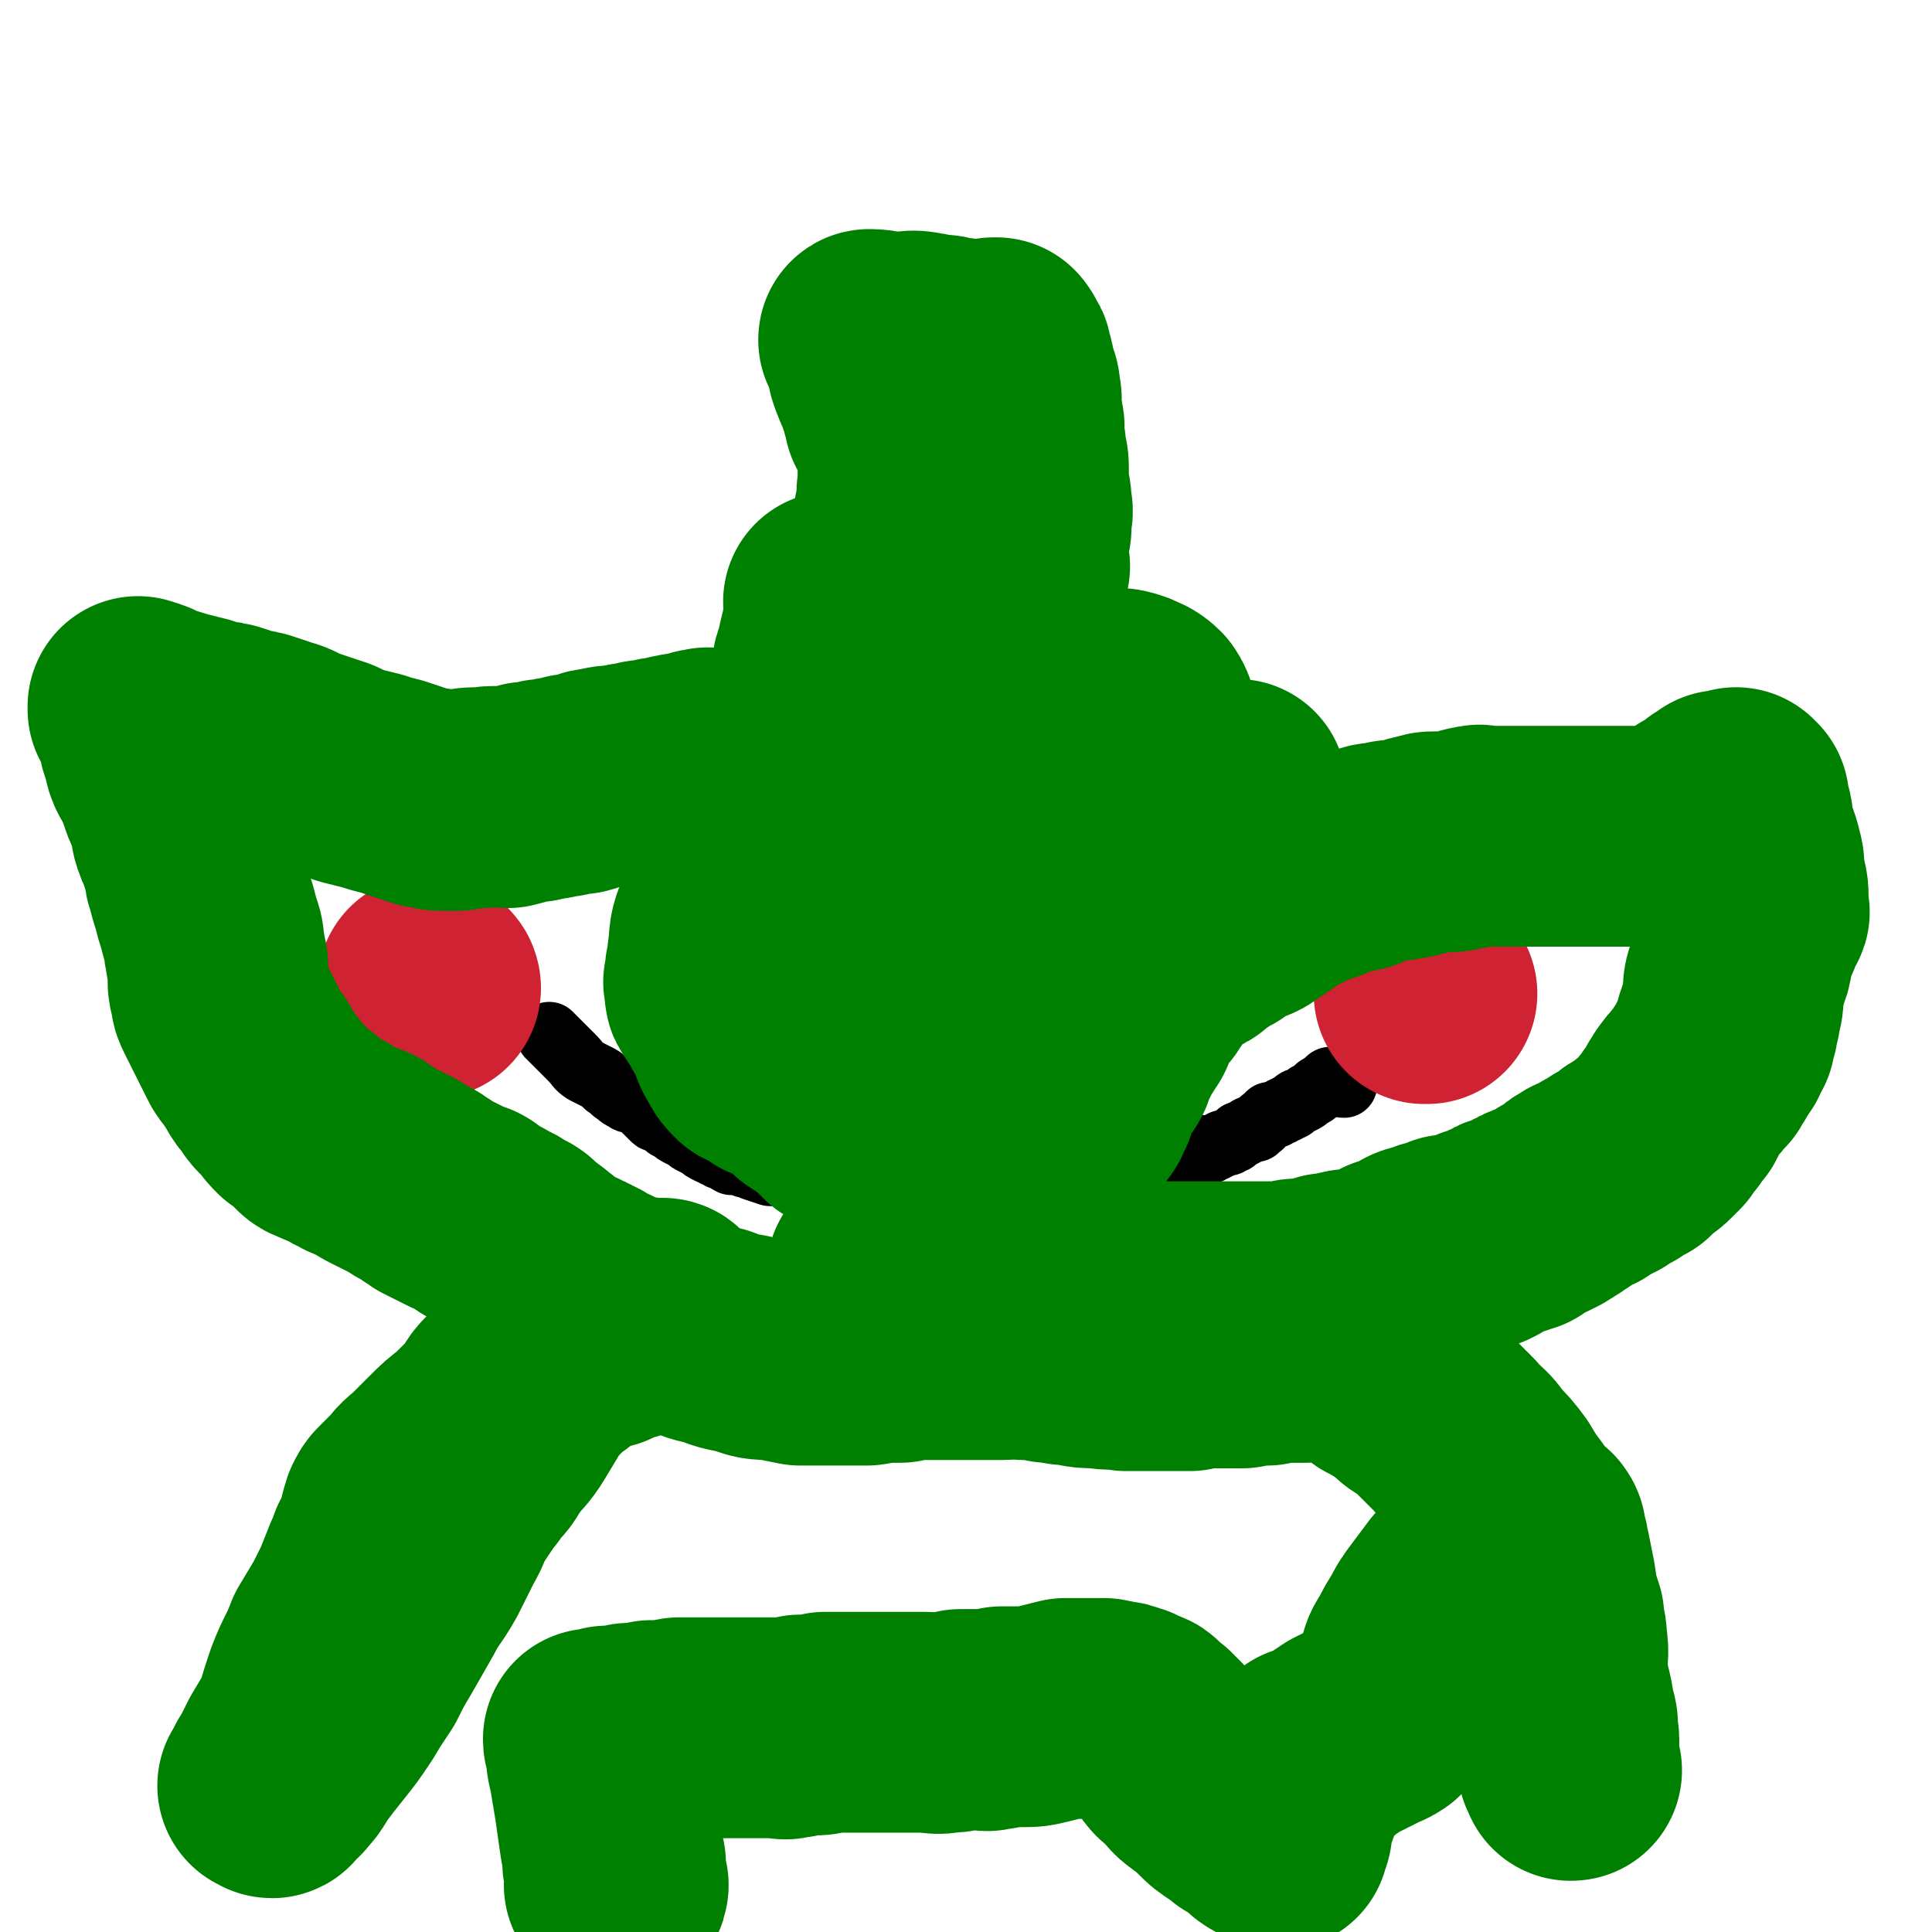 <svg viewBox='0 0 700 700' version='1.1' xmlns='http://www.w3.org/2000/svg' xmlns:xlink='http://www.w3.org/1999/xlink'><g fill='none' stroke='#008000' stroke-width='12' stroke-linecap='round' stroke-linejoin='round'><path d='M322,318c0,0 -1,-1 -1,-1 0,0 0,0 1,1 0,0 0,0 0,0 0,0 -1,-1 -1,-1 0,0 0,0 1,1 0,0 0,0 0,0 3,-6 3,-6 7,-11 11,-14 11,-14 22,-28 5,-6 5,-6 11,-11 2,-1 2,-1 4,-2 2,-1 1,-1 2,-2 0,0 0,0 0,0 1,0 0,-1 0,-1 -5,9 -4,11 -9,20 -7,13 -7,13 -15,24 -7,9 -8,8 -15,17 -5,7 -6,6 -11,13 -2,3 -2,4 -4,7 -1,1 -2,0 -2,2 -1,0 0,0 0,1 0,0 0,0 0,0 1,-4 0,-4 2,-7 5,-9 5,-9 11,-17 6,-8 6,-8 13,-16 4,-6 4,-6 9,-12 5,-6 5,-6 10,-11 3,-3 3,-4 6,-7 1,-1 1,-1 2,-2 1,-1 1,-1 1,-1 0,0 0,0 0,0 -3,5 -3,5 -6,10 -5,8 -5,8 -11,16 -5,8 -5,9 -12,17 -5,6 -5,5 -11,11 -5,5 -4,5 -9,10 -2,1 -3,1 -5,3 0,0 0,0 0,1 0,0 0,0 0,0 1,-2 1,-2 2,-4 3,-4 2,-5 5,-9 4,-5 4,-6 8,-10 4,-4 4,-3 8,-6 1,-1 1,-1 2,-1 '/></g>
<g fill='none' stroke='#008000' stroke-width='80' stroke-linecap='round' stroke-linejoin='round'><path d='M298,295c0,0 -1,-1 -1,-1 0,0 0,0 1,1 0,0 0,0 0,0 0,0 -1,-1 -1,-1 0,0 0,0 1,1 0,0 0,0 0,0 16,-21 16,-20 32,-41 9,-11 9,-11 17,-23 5,-6 5,-6 9,-12 2,-2 2,-2 3,-4 1,0 1,0 1,0 0,0 0,0 0,0 1,0 0,-1 0,-1 0,0 1,0 0,1 -2,5 -3,5 -6,10 -4,7 -4,8 -9,15 -4,7 -4,7 -8,13 -3,6 -3,6 -6,11 -3,6 -3,6 -5,12 -3,5 -2,6 -5,11 -2,5 -2,5 -4,10 -2,4 -2,4 -3,8 -1,3 -1,3 -1,5 -1,2 -1,2 -1,3 -1,1 -1,1 -1,2 -1,0 0,0 0,1 0,0 0,0 0,0 0,0 -1,0 -1,-1 0,0 0,1 1,1 0,0 0,0 0,0 -1,-1 -1,-1 -2,-2 -1,-3 0,-3 -1,-6 0,-5 1,-5 1,-9 0,-3 0,-3 0,-6 0,-2 -1,-2 0,-3 0,-2 0,-2 1,-3 0,-2 -1,-2 0,-4 0,-2 1,-1 2,-3 0,-2 0,-3 1,-5 0,-1 0,0 1,-1 0,-1 0,-1 0,-1 0,-1 0,-1 0,-1 0,-1 -1,-1 0,-1 0,-1 0,0 1,0 0,-1 0,-1 0,-1 0,-1 -1,-1 0,-1 0,-1 0,-1 1,-2 0,-1 -1,-1 0,-2 0,-1 0,-1 1,-2 0,0 0,0 0,0 0,-1 0,-1 0,-2 0,-1 0,-1 0,-1 0,-1 0,-1 0,-1 0,-1 -1,-1 0,-1 0,-1 0,-1 1,-2 0,-1 -1,-2 0,-3 0,-1 0,-1 1,-3 0,-1 0,-1 0,-3 1,-2 0,-2 1,-4 0,-1 0,-1 0,-2 0,-1 0,-1 1,-1 0,-1 0,-1 0,-1 0,0 0,0 0,0 0,-1 0,-1 0,-2 1,-1 0,-1 1,-3 0,-1 0,-1 1,-3 0,-2 0,-2 1,-4 0,-2 0,-2 1,-4 0,-1 -1,-1 0,-2 0,-1 0,-1 1,-1 0,-1 0,-1 0,-1 0,-1 0,-1 0,-1 0,0 0,0 0,0 0,0 -1,0 -1,-1 0,0 0,0 1,0 0,0 0,0 0,0 0,-1 0,-1 0,-2 0,-1 0,-1 0,-2 0,0 -1,0 0,-1 0,-1 0,-1 0,-2 0,-1 0,-1 1,-2 0,0 0,0 0,-1 0,-1 0,-1 0,-2 0,0 0,0 0,-1 0,-1 0,-1 0,-2 0,-1 0,-1 0,-2 0,-1 -1,-1 0,-3 0,-1 0,-1 1,-2 0,-1 0,-1 0,-3 0,-1 0,-1 0,-2 0,-1 0,-1 0,-2 0,-1 -1,-1 0,-2 0,-1 1,-1 1,-2 0,-2 0,-2 0,-4 -1,-2 0,-2 0,-4 0,-1 0,-1 0,-1 0,-1 0,-1 0,-2 0,-1 0,-1 0,-1 0,-1 0,-1 0,-1 0,-1 0,-1 0,-2 0,-1 0,-1 0,-1 0,-2 0,-2 0,-3 0,-1 0,-1 0,-2 0,-1 0,-1 0,-2 -1,-1 -1,-1 -1,-2 -1,-1 0,-1 0,-1 0,-1 0,-1 0,-1 0,0 0,0 0,0 0,-1 0,-1 0,-1 0,-1 0,-1 0,-1 -1,-1 -1,-1 -1,-2 -1,-1 -2,-1 -3,-2 0,-2 0,-2 -1,-4 0,-2 0,-2 0,-3 -1,-1 -1,-1 -1,-1 -1,-1 0,-1 0,-1 0,-1 0,-1 0,-1 -1,-1 -1,-1 -1,-1 -1,-1 0,-1 0,-1 -1,-1 -1,-1 -1,-1 -1,-1 0,-1 0,-1 -1,-1 0,-1 0,-2 -1,0 -1,0 -1,0 -1,0 0,-1 0,-1 0,0 0,0 0,0 0,0 0,0 0,0 0,0 -1,-1 -1,-1 0,0 0,1 1,1 0,0 0,0 0,0 0,0 -1,-1 -1,-1 0,0 0,1 1,1 0,0 0,0 0,0 0,0 -1,0 -1,-1 1,0 2,0 3,0 0,0 0,0 1,0 '/><path d='M316,124c0,0 -1,-1 -1,-1 0,0 0,1 1,1 0,0 0,0 0,0 0,0 -1,-1 -1,-1 0,0 0,1 1,1 0,0 0,0 0,0 0,0 -1,-1 -1,-1 0,0 0,1 1,1 0,0 0,0 0,0 0,0 -2,-1 -1,-1 4,0 5,1 10,1 5,0 5,-1 9,0 2,0 2,1 4,1 2,0 2,0 3,0 2,0 2,1 3,1 2,0 2,0 3,0 1,0 1,1 2,1 1,0 1,0 2,0 1,0 1,0 2,0 1,0 1,0 1,0 1,0 1,0 1,0 1,0 1,0 2,0 1,0 1,0 2,0 1,0 1,0 1,0 0,0 0,0 0,0 0,0 0,0 0,0 1,0 0,-1 0,-1 0,0 1,1 1,1 0,0 0,0 0,0 1,0 0,-1 0,-1 0,0 1,1 1,2 0,0 0,0 0,0 1,1 1,1 1,2 1,3 1,3 1,5 1,4 2,4 2,7 1,4 0,4 0,7 1,2 1,2 1,4 1,2 0,2 0,3 0,2 0,2 0,3 1,2 1,2 1,4 0,3 1,3 1,6 0,4 0,4 0,8 1,3 1,3 1,6 1,3 0,3 0,6 0,3 0,3 -1,6 0,2 0,2 0,5 0,0 0,0 0,1 0,2 0,2 0,3 0,1 1,1 0,2 0,2 -1,2 -1,4 0,2 1,2 0,4 0,2 0,2 -1,5 0,3 0,3 0,6 0,3 0,3 0,7 0,2 0,2 0,5 0,3 0,3 0,5 1,3 1,3 2,5 0,3 0,3 0,5 1,2 1,2 2,4 0,1 0,1 1,2 0,1 0,2 1,3 0,1 0,1 1,2 0,1 0,2 0,3 1,2 2,1 3,3 0,1 -1,2 -1,3 1,1 1,1 1,2 1,1 1,1 2,2 0,0 -1,0 -1,1 0,1 0,1 0,2 0,1 0,1 0,2 0,2 0,2 0,4 0,2 1,2 0,5 0,2 0,2 -1,4 0,1 0,1 0,3 -1,1 -1,1 -1,2 0,1 1,1 0,2 0,0 0,0 -1,1 0,0 0,0 0,0 0,0 0,0 0,0 0,0 0,0 0,1 0,0 0,0 0,0 0,0 1,0 0,1 0,0 0,0 -1,0 0,0 0,0 0,0 0,0 0,0 0,1 0,0 0,0 0,0 1,0 0,-1 0,-1 0,0 0,1 0,2 1,1 1,1 0,1 0,2 0,2 -1,4 0,2 0,2 -1,4 0,3 0,3 -1,6 -1,3 -1,3 -2,6 -1,3 -1,2 -2,5 -1,2 -1,2 -2,3 0,2 0,2 -1,3 0,1 0,1 0,2 -1,1 -1,1 -1,2 -1,2 -1,2 -2,3 0,1 0,1 -1,3 0,1 0,1 -1,2 0,1 1,1 0,1 0,1 0,0 -1,1 0,0 0,0 0,0 1,0 0,-1 0,-1 0,0 0,0 0,1 0,0 0,0 0,0 1,0 0,-1 0,-1 0,0 0,0 0,1 '/></g>
<g fill='none' stroke='#000000' stroke-width='24' stroke-linecap='round' stroke-linejoin='round'><path d='M200,376c0,0 -1,-1 -1,-1 0,0 0,0 1,1 0,0 0,0 0,0 0,0 -1,-1 -1,-1 0,0 0,0 1,1 0,0 0,0 0,0 0,0 -1,-1 -1,-1 0,0 0,0 1,1 0,0 0,0 0,0 0,0 -1,-1 -1,-1 0,0 0,0 1,1 3,3 3,3 7,7 3,3 2,3 5,5 2,1 2,1 4,2 2,1 2,1 4,3 2,1 2,2 4,3 1,1 1,1 3,2 1,1 1,0 3,1 2,1 2,1 3,2 1,1 1,1 2,2 1,1 1,1 2,2 1,1 1,0 3,1 1,0 1,1 2,2 1,0 1,0 2,1 1,1 1,1 3,2 1,0 1,0 2,1 1,1 1,1 3,2 1,0 1,0 2,1 1,1 1,1 3,2 1,0 1,0 2,1 1,0 1,0 2,1 3,1 2,1 4,2 2,0 3,0 5,1 1,0 1,0 3,1 3,1 3,1 6,2 4,0 4,0 7,1 4,0 4,0 7,1 2,0 2,0 4,1 2,0 2,0 4,0 3,1 3,1 5,1 3,0 3,0 5,0 2,0 2,0 4,0 3,0 3,0 6,0 2,0 2,0 5,0 2,0 2,0 5,0 3,0 3,0 6,0 3,-1 3,-1 7,-1 2,-1 2,0 5,0 2,-1 2,-1 4,-1 1,-1 1,0 3,0 2,0 2,0 3,0 1,0 1,0 3,0 1,0 1,0 3,0 1,0 1,0 3,0 1,-1 1,-1 3,-1 2,-1 2,0 3,0 2,0 2,0 3,0 2,-1 2,-2 3,-2 2,0 2,1 3,1 2,0 2,0 5,0 2,0 2,0 5,-1 2,0 2,0 4,0 2,0 2,0 3,0 2,0 2,0 3,0 2,-1 2,0 4,-1 2,0 2,0 4,-1 2,0 2,0 3,0 2,-1 2,0 4,0 3,-1 3,-1 5,-2 1,0 1,0 3,0 1,-1 1,0 2,0 1,-1 1,-1 2,-1 1,-1 1,-1 1,-2 1,0 2,1 3,1 1,-1 1,-1 2,-2 1,0 1,1 2,1 1,-1 1,-1 2,-1 1,-1 1,-1 2,-1 1,-1 1,-1 3,-1 1,-1 1,-1 2,-1 1,-1 1,-1 2,-2 1,0 1,0 1,0 2,-1 1,-1 3,-2 1,0 1,0 2,0 0,-1 1,-1 1,-1 2,-1 1,-2 2,-2 1,-1 1,-1 2,-2 1,0 1,0 2,0 1,-1 1,-1 2,-1 1,-1 1,-1 2,-1 1,-1 1,-1 2,-1 1,-1 1,-1 1,-1 1,-1 1,-1 2,-1 2,-1 2,-1 3,-2 2,-1 2,-1 3,-2 1,-1 1,-1 2,-1 1,-1 1,-1 2,-1 1,-1 0,-1 0,-1 1,-1 1,-1 2,0 1,0 1,0 2,0 1,1 1,1 2,1 '/></g>
<g fill='none' stroke='#CF2233' stroke-width='80' stroke-linecap='round' stroke-linejoin='round'><path d='M517,360c0,0 -1,-1 -1,-1 0,0 0,0 0,1 0,0 0,0 0,0 1,0 0,-1 0,-1 0,0 0,0 0,1 0,0 0,0 0,0 1,0 0,-1 0,-1 '/><path d='M156,358c0,0 -1,-1 -1,-1 0,0 1,0 1,1 0,0 0,0 0,0 0,0 -1,-1 -1,-1 0,0 1,0 1,1 0,0 0,0 0,0 0,0 -1,-1 -1,-1 '/></g>
<g fill='none' stroke='#008000' stroke-width='80' stroke-linecap='round' stroke-linejoin='round'><path d='M303,219c0,0 -1,-1 -1,-1 0,0 0,1 1,1 0,0 0,0 0,0 0,0 -1,-1 -1,-1 0,0 0,1 1,1 0,0 0,0 0,0 0,0 -1,-1 -1,-1 0,0 1,1 1,2 -1,5 -1,5 -2,10 -1,4 -1,4 -2,9 -1,2 -1,2 -1,4 -1,3 -1,3 -1,6 -1,3 -1,3 -2,6 -1,3 -1,3 -2,6 -1,3 -1,3 -2,5 -2,2 -2,2 -4,4 -2,2 -2,2 -3,4 -2,2 -2,2 -3,3 -1,1 -1,1 -2,2 -1,0 -1,1 -1,1 -1,1 -1,1 -1,1 0,0 0,0 0,0 0,0 -1,-1 -1,-1 0,0 0,0 1,1 0,0 0,0 0,0 2,-4 1,-4 4,-8 2,-4 3,-4 6,-7 3,-4 3,-4 5,-7 3,-3 2,-3 5,-6 2,-1 2,-1 4,-3 2,-1 2,-2 4,-3 1,-1 1,0 3,-1 1,0 1,0 2,0 0,0 0,0 1,0 0,0 0,0 0,0 -1,3 -1,3 -2,6 -1,3 -2,3 -3,7 -3,4 -2,4 -5,8 -3,4 -3,4 -6,8 -2,3 -2,3 -4,6 -2,2 -2,1 -4,3 -2,2 -2,2 -4,3 -2,1 -2,1 -4,2 -2,1 -2,1 -5,2 -2,1 -2,1 -4,2 -1,1 -2,0 -3,1 -1,0 -1,0 -2,1 0,0 0,0 0,0 0,0 0,0 0,0 -1,-1 -1,-1 0,-2 0,-2 0,-2 1,-4 0,-3 0,-3 1,-6 0,-2 0,-2 1,-4 1,-1 1,-1 2,-3 0,0 -1,0 0,0 0,-1 0,-1 1,-1 0,0 0,0 0,0 0,0 -1,-1 -1,-1 0,0 0,0 1,1 0,0 0,0 0,0 0,0 0,-1 -1,-1 0,0 0,1 -1,1 0,0 -1,0 -2,0 -2,0 -2,0 -4,0 -2,0 -2,0 -3,0 -1,0 -1,0 -2,0 -1,0 -2,-1 -2,0 -1,0 -1,0 -1,1 0,0 0,0 0,0 0,0 0,-1 -1,-1 0,0 0,1 0,1 -1,0 -1,0 -2,0 -2,0 -2,0 -3,1 -2,0 -2,-1 -3,0 -2,0 -2,0 -4,1 -3,0 -3,0 -6,1 -3,0 -3,0 -5,1 -3,0 -3,0 -6,1 -4,0 -4,0 -8,1 -3,0 -3,1 -7,2 -3,0 -3,0 -6,1 -3,0 -3,1 -7,1 -3,1 -3,1 -6,1 -3,1 -3,1 -7,2 -4,0 -4,-1 -9,0 -5,0 -5,0 -9,1 -3,0 -3,0 -7,0 -2,-1 -2,-1 -5,-1 -3,-1 -3,-1 -6,-2 -3,-1 -3,-1 -6,-2 -4,-1 -4,-1 -7,-2 -4,-1 -4,-1 -8,-2 -3,-1 -3,-1 -7,-3 -3,-1 -3,-1 -6,-2 -3,-1 -3,-1 -6,-2 -3,-1 -3,-2 -7,-3 -3,-1 -3,-1 -6,-2 -3,-1 -3,-1 -5,-1 -3,-1 -3,-1 -6,-2 -3,-1 -3,-1 -6,-1 -3,-1 -3,-1 -6,-2 -4,-1 -4,-1 -8,-2 -3,-1 -3,-1 -7,-2 -1,0 -1,-1 -3,-1 -1,-1 0,-1 -2,-1 0,-1 -1,0 -2,0 0,0 0,0 0,0 1,0 0,-1 0,-1 0,0 0,0 0,1 0,0 0,0 0,0 1,0 0,-1 0,-1 0,2 1,2 2,5 2,3 1,3 2,7 1,3 1,3 2,7 1,3 2,3 3,6 1,2 1,2 2,5 1,3 1,3 2,5 1,3 1,3 2,5 1,3 0,3 1,6 1,3 1,2 2,5 1,3 1,3 2,6 1,3 0,3 1,5 1,4 1,4 2,7 1,4 1,4 2,7 1,4 1,4 2,7 1,3 0,3 1,6 0,3 1,3 1,6 0,2 0,2 0,4 0,2 0,2 1,5 0,2 0,2 1,4 1,2 1,2 2,4 1,2 1,2 2,4 1,2 1,2 2,4 1,2 1,2 2,4 1,2 1,2 3,4 1,2 1,2 3,5 1,2 1,2 3,4 2,4 3,4 6,7 1,2 1,2 3,4 2,1 2,1 4,2 1,2 1,2 3,4 1,1 2,1 4,2 2,0 2,0 3,1 3,2 3,2 6,3 2,2 2,1 5,2 1,1 1,1 3,2 1,1 1,1 3,2 2,1 2,1 4,2 2,1 2,1 4,2 3,2 3,2 5,3 2,1 2,1 3,2 2,1 2,1 3,2 2,1 2,1 4,2 2,1 2,1 4,2 2,1 2,1 5,2 2,1 2,2 4,3 2,1 2,1 4,2 1,1 1,1 3,2 1,0 1,0 2,1 1,1 1,1 2,1 0,1 0,0 1,1 0,0 0,0 1,0 0,0 0,0 0,1 0,0 1,-1 1,0 0,0 0,0 0,1 1,0 1,0 1,0 1,1 1,1 2,2 1,0 1,0 2,1 2,1 2,2 4,3 1,1 1,1 2,2 2,1 2,1 3,2 2,1 2,1 3,2 2,0 2,0 3,1 1,0 1,0 2,1 1,0 1,0 2,1 1,0 1,0 2,1 0,0 0,0 1,1 1,1 1,0 2,1 1,0 2,0 3,1 1,0 1,1 2,2 1,1 1,1 3,1 1,0 1,-1 3,0 1,0 1,0 3,1 1,0 2,-1 3,0 2,0 1,0 3,1 1,0 1,0 2,0 1,0 1,0 2,0 0,0 0,0 0,0 0,0 0,-1 -1,-1 0,0 1,0 1,1 0,0 0,0 0,0 0,0 0,-1 -1,-1 0,0 1,0 1,1 0,0 0,0 0,0 0,0 0,-1 -1,-1 0,0 0,1 0,2 -2,1 -3,0 -5,2 -4,1 -4,2 -8,4 -4,1 -4,1 -8,3 -5,1 -5,1 -9,3 -4,2 -4,2 -8,4 -2,2 -3,1 -5,2 -2,1 -2,1 -3,2 -1,1 -1,1 -2,1 -1,1 -1,1 -1,1 -1,1 -1,1 -2,1 -1,1 -1,1 -1,1 -1,1 -1,1 -1,1 -2,2 -2,2 -4,4 -3,3 -2,3 -5,7 -4,4 -4,4 -8,8 -4,3 -4,3 -8,7 -3,3 -3,3 -6,6 -3,3 -4,3 -6,6 -3,3 -3,3 -6,6 -1,1 -1,1 -2,3 -1,3 -1,4 -2,7 -1,4 -1,4 -3,7 -1,3 -1,3 -2,5 -2,5 -2,5 -4,10 -2,4 -2,4 -4,8 -3,5 -3,5 -6,10 -3,8 -4,8 -7,16 -2,6 -2,6 -4,13 -3,5 -3,5 -6,10 -2,4 -2,4 -4,8 -1,1 -1,1 -1,3 0,1 -1,1 -1,1 0,1 0,1 0,1 0,0 0,0 0,0 0,1 0,0 -1,0 0,0 1,0 1,0 0,0 0,0 0,0 0,1 0,0 -1,0 0,0 1,0 1,0 0,0 0,0 0,0 0,1 0,0 -1,0 0,0 1,0 1,0 0,1 1,1 1,0 1,0 0,-1 1,-2 1,-1 2,0 3,-2 3,-3 2,-3 5,-7 3,-4 3,-4 7,-9 4,-5 4,-5 8,-11 3,-5 3,-5 7,-11 3,-6 3,-6 6,-11 4,-7 4,-7 8,-14 3,-6 4,-6 8,-13 3,-6 3,-6 6,-12 3,-5 2,-5 5,-10 2,-3 2,-3 4,-6 1,-2 1,-2 3,-4 1,-2 1,-2 3,-4 3,-3 2,-3 5,-7 3,-4 4,-4 7,-9 3,-5 3,-5 6,-10 3,-4 3,-4 7,-8 2,-2 2,-2 5,-4 2,-3 2,-3 5,-4 2,-2 2,-2 5,-4 2,-1 2,0 4,-1 3,-1 3,-2 7,-2 2,-1 2,-1 5,-1 1,-1 1,-1 3,-1 1,-1 1,0 3,0 1,0 1,0 3,0 1,0 1,0 3,0 2,0 2,-1 4,0 3,0 3,1 5,1 4,2 4,2 9,3 5,2 5,2 11,3 5,2 5,2 10,2 5,1 5,1 10,2 6,0 6,0 11,0 7,0 7,0 13,0 6,-1 6,-1 12,-1 5,-1 5,-1 9,-1 4,0 4,0 8,0 2,0 2,0 4,0 2,0 2,0 5,0 2,0 2,0 5,0 3,0 3,0 6,0 4,0 4,-1 8,0 5,0 5,0 9,1 4,0 4,1 9,1 4,1 5,1 9,1 5,1 5,0 10,1 6,0 6,0 11,0 6,0 6,0 12,0 5,-1 5,-1 11,-1 4,0 4,0 8,0 5,-1 5,-1 9,-1 4,-1 4,-1 8,-1 3,0 3,0 6,0 3,-1 3,0 5,0 2,0 2,0 3,0 1,0 1,-1 3,0 1,0 1,0 2,0 2,0 2,0 3,1 1,1 1,1 3,2 1,1 1,0 3,1 2,1 1,2 3,3 2,2 2,1 5,3 3,2 3,2 6,4 3,3 3,3 7,5 2,2 2,2 5,5 3,3 3,3 6,6 4,5 5,4 8,9 4,4 4,4 7,8 3,5 3,5 6,9 1,4 1,4 1,8 1,2 1,2 1,4 1,1 1,1 1,3 1,2 1,2 1,4 1,3 2,3 2,6 1,3 1,3 1,6 1,3 1,3 1,6 1,3 1,3 1,7 1,3 1,3 1,6 1,3 1,3 1,6 1,2 1,2 1,5 1,1 1,1 1,3 1,2 0,2 0,5 1,2 2,1 2,3 1,3 1,3 1,6 1,2 1,2 1,4 1,1 1,1 1,2 1,2 1,2 1,3 0,1 0,1 0,2 0,1 1,1 1,2 0,1 0,1 0,2 0,1 1,1 1,1 0,1 0,1 0,1 0,0 0,0 0,0 1,1 0,0 0,0 0,0 0,0 0,0 0,0 0,0 0,0 1,1 0,0 0,0 0,0 0,1 0,0 0,-1 0,-2 -1,-4 0,-5 1,-5 0,-10 0,-3 0,-3 -1,-6 -1,-8 -2,-8 -3,-15 0,-6 1,-6 0,-12 0,-4 -1,-4 -1,-8 -2,-6 -2,-6 -3,-13 -1,-5 -1,-5 -2,-10 -1,-2 0,-2 -1,-4 0,-1 0,-1 -1,-2 0,-1 0,-1 0,-1 0,0 0,0 0,0 1,0 0,-1 0,-1 0,0 0,1 0,1 0,-1 0,-2 -1,-1 -1,0 -2,0 -3,1 -4,2 -5,2 -8,4 -4,3 -4,4 -8,8 -4,3 -4,3 -8,7 -3,4 -3,4 -6,8 -3,4 -3,4 -5,8 -2,3 -2,3 -4,7 -2,3 -2,3 -3,7 -1,3 -1,3 -2,6 -1,2 -1,2 -2,3 -1,1 -1,1 -1,2 0,0 0,0 0,0 0,1 0,1 0,1 0,1 0,1 -1,2 0,0 0,0 0,0 1,0 0,-1 0,-1 -1,0 0,1 -1,2 -1,1 -1,1 -2,2 -3,2 -3,1 -6,3 -4,2 -4,2 -8,4 -3,2 -3,2 -6,4 -2,2 -2,2 -4,3 -1,0 -2,0 -3,0 -1,1 -1,1 -2,3 0,1 0,1 -1,2 0,1 0,1 -1,3 0,2 0,2 -1,4 -1,2 -1,2 -2,5 -1,2 -1,2 -2,5 0,2 -1,2 -1,4 0,1 1,1 0,2 0,1 0,1 -1,2 0,0 0,0 0,0 0,0 0,0 0,0 0,0 0,0 0,0 1,1 0,0 0,0 0,0 0,0 0,0 0,0 0,0 0,0 -1,0 -1,0 -3,-1 -2,-1 -2,-1 -4,-3 -3,-2 -3,-3 -6,-4 -2,-2 -2,-2 -4,-3 -3,-2 -3,-2 -5,-4 -2,-2 -2,-2 -3,-3 -2,-2 -3,-2 -4,-3 -3,-2 -3,-3 -5,-5 -3,-3 -3,-2 -5,-5 -2,-3 -2,-3 -3,-5 -2,-2 -2,-2 -3,-3 -2,-1 -2,-1 -3,-2 -1,-1 -1,-2 -2,-2 -2,-1 -2,-1 -3,-1 -1,-1 -1,-1 -2,-1 -2,-1 -2,-1 -4,-1 -2,-1 -2,0 -4,-1 -3,0 -3,0 -5,0 -4,0 -5,0 -9,0 -4,1 -4,1 -8,2 -4,1 -4,1 -8,1 -4,0 -4,0 -7,0 -2,1 -2,1 -4,1 -2,1 -2,0 -4,0 -1,0 -1,0 -3,0 -2,0 -2,0 -4,0 -2,1 -2,1 -5,1 -4,1 -4,0 -8,0 -3,0 -3,0 -6,0 -3,0 -3,0 -7,0 -4,0 -4,0 -9,0 -4,0 -4,0 -8,0 -3,0 -3,0 -6,0 -2,1 -2,1 -5,1 -2,0 -2,0 -4,0 -2,1 -2,1 -4,1 -2,1 -2,0 -4,0 -1,0 -1,0 -2,0 -1,0 -1,0 -3,0 -1,0 -1,0 -3,0 -2,0 -2,0 -4,0 -4,0 -4,0 -7,0 -5,0 -5,0 -10,0 -4,0 -4,0 -7,0 -5,1 -5,1 -10,1 -4,1 -4,1 -8,1 -3,1 -3,1 -6,2 -1,0 -1,-1 -2,-1 -2,1 -2,1 -4,2 0,0 0,0 0,-1 0,0 0,0 0,0 0,1 -1,0 -1,0 0,0 0,0 1,0 0,0 0,0 0,0 0,1 -1,0 -1,0 0,1 0,1 1,3 0,4 0,4 1,8 1,6 1,6 2,12 1,7 1,7 2,14 1,5 1,5 2,10 0,2 0,2 0,4 0,0 0,0 0,1 0,1 -1,1 0,1 0,1 0,0 1,0 0,0 0,0 0,0 0,1 -1,0 -1,0 0,0 0,0 1,0 0,0 0,0 0,0 0,1 -1,0 -1,0 0,0 0,0 1,0 0,0 0,0 0,0 0,1 -1,0 -1,0 0,0 0,0 1,0 0,0 0,0 0,0 0,1 -1,0 -1,0 0,0 0,0 1,0 0,0 0,0 0,0 0,1 0,0 -1,0 0,0 0,1 0,0 0,0 0,0 0,-1 0,0 0,0 0,-1 0,0 0,0 0,0 0,0 0,0 0,-1 0,0 0,0 0,-1 0,0 0,0 0,-1 0,0 0,0 0,0 0,0 0,0 0,-1 0,0 0,0 0,0 0,0 0,0 0,-1 0,0 0,0 0,-1 0,0 0,0 0,0 0,1 -1,0 -1,0 0,0 0,0 1,0 0,0 0,0 0,0 0,1 -1,0 -1,0 0,0 0,0 1,0 '/><path d='M319,462c0,0 -1,-1 -1,-1 0,0 0,0 1,1 0,0 0,0 0,0 0,0 -1,-1 -1,-1 0,0 0,0 1,1 0,0 0,0 0,0 0,0 -2,-1 -1,-1 14,0 15,0 31,2 6,0 6,1 12,2 3,0 3,0 6,1 4,0 4,0 8,1 4,0 4,0 7,0 4,0 4,0 7,0 3,0 3,0 6,0 2,0 2,0 4,0 3,0 3,0 5,0 2,0 2,0 5,0 2,0 2,-1 4,0 2,0 2,0 3,1 2,0 2,0 4,0 2,0 2,0 4,0 3,0 3,0 6,0 4,0 4,0 8,0 4,0 4,0 8,0 3,0 3,0 7,0 4,0 4,0 7,0 3,0 3,0 7,0 2,-1 2,-1 4,-1 2,0 2,0 4,0 3,-1 3,-1 6,-2 2,0 2,0 4,0 1,-1 1,-1 3,-1 1,-1 1,0 3,0 1,0 1,0 1,0 1,0 1,0 1,0 0,0 0,0 0,0 1,0 1,0 1,0 0,0 0,0 0,0 1,0 0,-1 0,-1 0,0 0,0 0,1 0,0 0,0 0,0 0,-1 0,-1 0,-1 1,-1 1,0 2,0 0,0 0,-1 1,-1 1,0 1,0 3,-1 1,0 1,0 2,0 1,-1 1,-1 2,-2 1,0 1,0 3,-1 1,0 1,0 3,0 1,-1 1,-2 3,-3 2,-1 2,0 4,-1 1,0 1,0 2,-1 1,0 2,1 3,1 1,-1 1,-1 1,-1 0,0 0,0 0,0 1,0 1,0 1,0 0,0 0,0 0,0 1,-1 1,-1 1,-1 0,0 0,0 0,0 1,0 0,-1 0,-1 0,0 1,0 1,1 1,0 1,0 1,0 1,-1 1,-1 2,-1 2,-1 2,-1 3,-1 2,-1 2,-1 4,-2 0,0 1,1 1,1 2,-1 2,-1 3,-2 1,-1 1,-1 2,-1 1,-1 1,-1 2,-1 1,-1 1,-1 2,-1 1,-1 1,0 2,0 1,-1 1,-1 1,-1 0,0 0,0 0,0 1,0 2,0 2,0 1,-1 0,-1 0,-1 0,-1 1,0 1,0 1,-1 1,-1 1,-1 1,-1 1,-1 2,-1 1,-1 2,-1 3,-1 1,-1 1,-1 2,-1 2,-1 2,-1 3,-2 1,-1 1,-1 2,-1 1,-1 1,-1 3,-2 2,-2 2,-2 4,-3 1,-1 2,-1 3,-1 1,-1 1,-1 3,-2 1,-1 1,-1 2,-1 1,-1 1,-1 2,-1 1,-1 1,-1 1,-1 1,-1 1,-1 2,-1 1,-1 1,-1 2,-1 1,-1 1,-1 2,-2 1,-1 1,-1 3,-1 1,-1 1,-1 2,-2 1,-1 1,-1 2,-2 2,-1 2,-1 3,-2 1,-1 1,-1 3,-3 1,-2 1,-2 3,-4 1,-2 1,-2 3,-4 1,-2 1,-2 2,-4 1,-1 1,-2 2,-3 2,-3 2,-2 4,-5 1,-1 1,-1 2,-2 0,-1 0,-1 1,-2 1,-1 1,-1 1,-2 1,-1 1,-1 1,-1 0,-1 0,-1 1,-2 0,0 0,0 1,-1 0,-1 0,-1 0,-2 0,0 1,0 1,-1 1,0 0,-1 1,-1 0,-1 0,-1 0,-2 0,-1 0,-1 0,-2 0,0 1,0 1,0 0,0 0,0 0,0 0,-2 0,-2 0,-3 1,-1 1,-1 1,-3 1,-3 1,-3 1,-7 0,-2 0,-2 1,-5 1,-2 1,-2 1,-4 1,-1 1,-1 1,-3 1,-1 0,-1 0,-3 0,-1 1,-1 1,-3 1,-2 2,-2 2,-4 1,-1 1,-1 1,-3 0,-1 0,-1 0,-2 0,0 1,0 1,-1 0,0 0,0 0,0 0,0 0,0 0,0 0,-1 1,0 1,0 1,-1 0,-1 0,-1 0,-1 0,-1 0,-2 0,-1 0,-1 0,-1 0,-1 0,-1 0,-1 0,-1 0,-1 0,-2 0,-3 -1,-3 -1,-6 -1,-4 0,-4 -1,-7 -1,-5 -2,-5 -3,-10 -1,-2 0,-3 -1,-6 0,-1 -1,-1 -1,-2 0,-1 0,-1 0,-2 0,0 0,0 0,0 0,0 0,0 0,-1 0,0 0,0 0,0 0,0 0,0 -1,0 0,0 0,0 0,0 0,0 0,-1 0,-1 0,0 0,0 0,1 0,0 0,0 0,0 0,0 0,-1 0,-1 0,0 0,0 0,1 0,0 0,0 0,0 0,0 0,0 -1,0 -1,0 -1,0 -2,0 -1,0 -1,0 -2,0 -1,1 -1,2 -3,2 -1,1 -1,1 -2,2 -1,0 -1,1 -2,1 0,1 -1,1 -2,1 0,1 0,1 -1,1 -1,1 -1,1 -2,1 0,1 0,1 -1,2 -1,0 -1,0 -2,1 -1,0 -1,0 -1,1 -1,0 -1,0 -2,1 -1,0 -1,0 -1,0 -2,0 -2,0 -3,0 -2,0 -2,0 -5,0 -3,0 -3,0 -6,0 -2,0 -2,0 -5,0 -2,0 -2,0 -5,0 -2,0 -2,0 -5,0 -2,0 -2,0 -4,0 -2,0 -2,0 -3,0 -1,0 -1,0 -2,0 -1,0 -1,0 -2,0 -1,0 -1,0 -2,0 -2,0 -2,0 -3,0 -1,0 -1,0 -3,0 -1,0 -1,0 -2,0 -1,0 -1,0 -2,0 -2,0 -2,0 -3,0 -3,0 -3,0 -6,0 -3,0 -3,0 -6,0 -1,0 -2,-1 -3,0 -2,0 -2,0 -4,1 -3,0 -3,1 -6,1 -1,0 -1,0 -2,0 -2,0 -2,0 -3,0 -2,0 -2,0 -4,1 -2,0 -2,0 -4,1 -3,1 -3,0 -5,1 -3,0 -3,0 -6,1 -3,0 -3,0 -5,1 -2,0 -2,1 -4,2 -3,1 -3,0 -6,1 -3,1 -3,1 -5,2 -2,1 -2,1 -5,2 -4,1 -4,1 -7,3 -4,2 -4,2 -7,4 -3,2 -3,2 -6,4 -2,1 -2,2 -5,3 -2,1 -2,0 -5,2 -2,1 -2,1 -4,3 -2,1 -2,1 -5,3 -2,1 -2,1 -4,3 -1,1 -2,1 -4,2 -2,1 -2,1 -4,2 -1,1 -1,1 -3,2 -1,0 -1,1 -2,2 -1,1 -1,1 -2,3 -1,1 -1,1 -1,3 -1,1 -1,1 -2,3 -1,1 -2,0 -2,2 -1,0 -1,0 -1,1 -1,1 0,1 -1,2 0,1 -1,0 -1,2 -1,0 0,0 -1,1 0,1 0,1 -1,2 0,2 0,2 -1,3 -1,2 -1,2 -2,3 -1,2 -1,2 -2,4 -1,2 -1,2 -2,4 -1,2 -1,2 -1,3 -1,2 -1,1 -2,3 -1,1 -1,2 -2,3 0,1 -1,1 -1,2 -1,1 0,1 -1,2 0,1 0,1 -1,2 0,1 1,1 0,1 0,1 0,0 -1,1 0,0 0,0 0,1 0,0 0,0 0,0 1,0 0,-1 0,-1 0,0 0,1 0,2 0,0 0,-1 -1,0 0,0 1,1 0,1 -2,1 -2,1 -4,2 -3,2 -3,2 -6,4 -3,1 -3,0 -6,1 -3,0 -3,1 -7,1 -3,1 -3,0 -6,1 -2,0 -2,0 -4,1 -2,0 -2,0 -4,1 -2,0 -2,0 -3,0 -1,0 -1,0 -2,0 -1,0 -1,0 -1,0 -1,0 -1,0 -2,0 0,0 0,0 -1,0 0,0 0,0 -1,0 0,0 0,0 -1,0 -1,0 -1,0 -2,0 -2,-1 -2,-1 -4,-2 -3,0 -3,0 -6,-1 -3,0 -3,0 -6,-1 -4,0 -4,0 -7,0 -2,-1 -1,-1 -3,-2 -1,0 -1,1 -3,1 -1,-1 -1,-1 -2,-1 -1,-1 -1,-1 -3,-1 -1,-1 -1,-1 -2,-1 -1,-1 -1,-1 -3,-3 -1,-1 -1,-1 -3,-3 -2,-1 -2,-1 -5,-3 -2,-1 -1,-2 -4,-4 -2,-1 -2,-1 -5,-3 -2,-1 -2,-1 -5,-2 -1,-1 -1,-1 -2,-2 -1,-1 -1,-1 -2,-1 -1,-1 -1,0 -1,0 -1,-1 -2,-1 -2,-1 -2,-2 -2,-2 -3,-4 -2,-3 -2,-4 -3,-7 -2,-4 -2,-3 -4,-7 -2,-3 -2,-3 -3,-5 -1,-1 -1,-1 -1,-2 0,-1 0,-1 0,-1 0,-1 0,-1 0,-1 0,-1 -1,-1 0,-2 0,-3 0,-3 1,-7 1,-3 1,-4 3,-7 1,-2 1,-2 2,-5 1,-1 1,-2 2,-3 1,-1 1,-1 2,-1 1,0 1,0 1,0 0,-1 0,-1 0,-1 0,0 0,0 0,0 0,0 -1,-1 -1,-1 0,0 0,0 1,1 0,0 0,0 0,0 0,0 -1,-1 -1,-1 0,0 1,1 2,2 0,0 0,0 0,0 0,1 0,1 0,2 0,2 0,2 0,4 -1,2 -1,2 -1,4 -1,2 -1,2 -2,4 -2,2 -2,2 -3,4 -1,1 -1,1 -2,2 -1,1 -1,1 -2,2 0,0 0,0 -1,1 0,0 0,0 0,0 0,0 0,0 0,0 0,0 -1,0 -1,-1 0,-4 1,-4 1,-8 1,-6 0,-6 2,-11 2,-6 3,-6 6,-12 3,-6 4,-5 8,-11 2,-4 2,-4 5,-8 4,-3 4,-3 7,-5 3,-2 3,-2 5,-3 2,0 2,0 4,0 3,0 3,-1 6,0 3,1 4,1 6,3 3,4 3,5 4,10 2,8 0,9 1,17 0,7 0,7 1,14 0,3 0,3 0,6 0,2 0,2 0,4 -1,1 -1,0 -1,1 -1,0 -1,1 0,1 0,-2 0,-3 2,-5 5,-9 5,-8 11,-17 7,-12 6,-12 13,-24 8,-11 8,-12 17,-22 6,-7 7,-7 14,-14 6,-5 5,-5 12,-10 5,-3 5,-3 11,-6 4,-1 4,-1 9,-1 3,0 3,0 6,1 2,1 3,1 5,3 2,3 1,3 2,7 0,5 -1,5 -2,10 -1,6 -1,6 -3,12 -2,6 -2,6 -5,12 -1,4 -2,4 -3,8 -1,2 -1,2 -3,4 0,0 0,0 -1,1 0,0 0,0 0,1 0,0 0,0 0,0 3,-4 3,-4 6,-7 4,-5 4,-5 9,-9 4,-3 4,-4 10,-6 5,-2 6,-2 12,-3 5,-1 6,-1 11,-1 1,0 1,0 1,0 '/></g>
</svg>